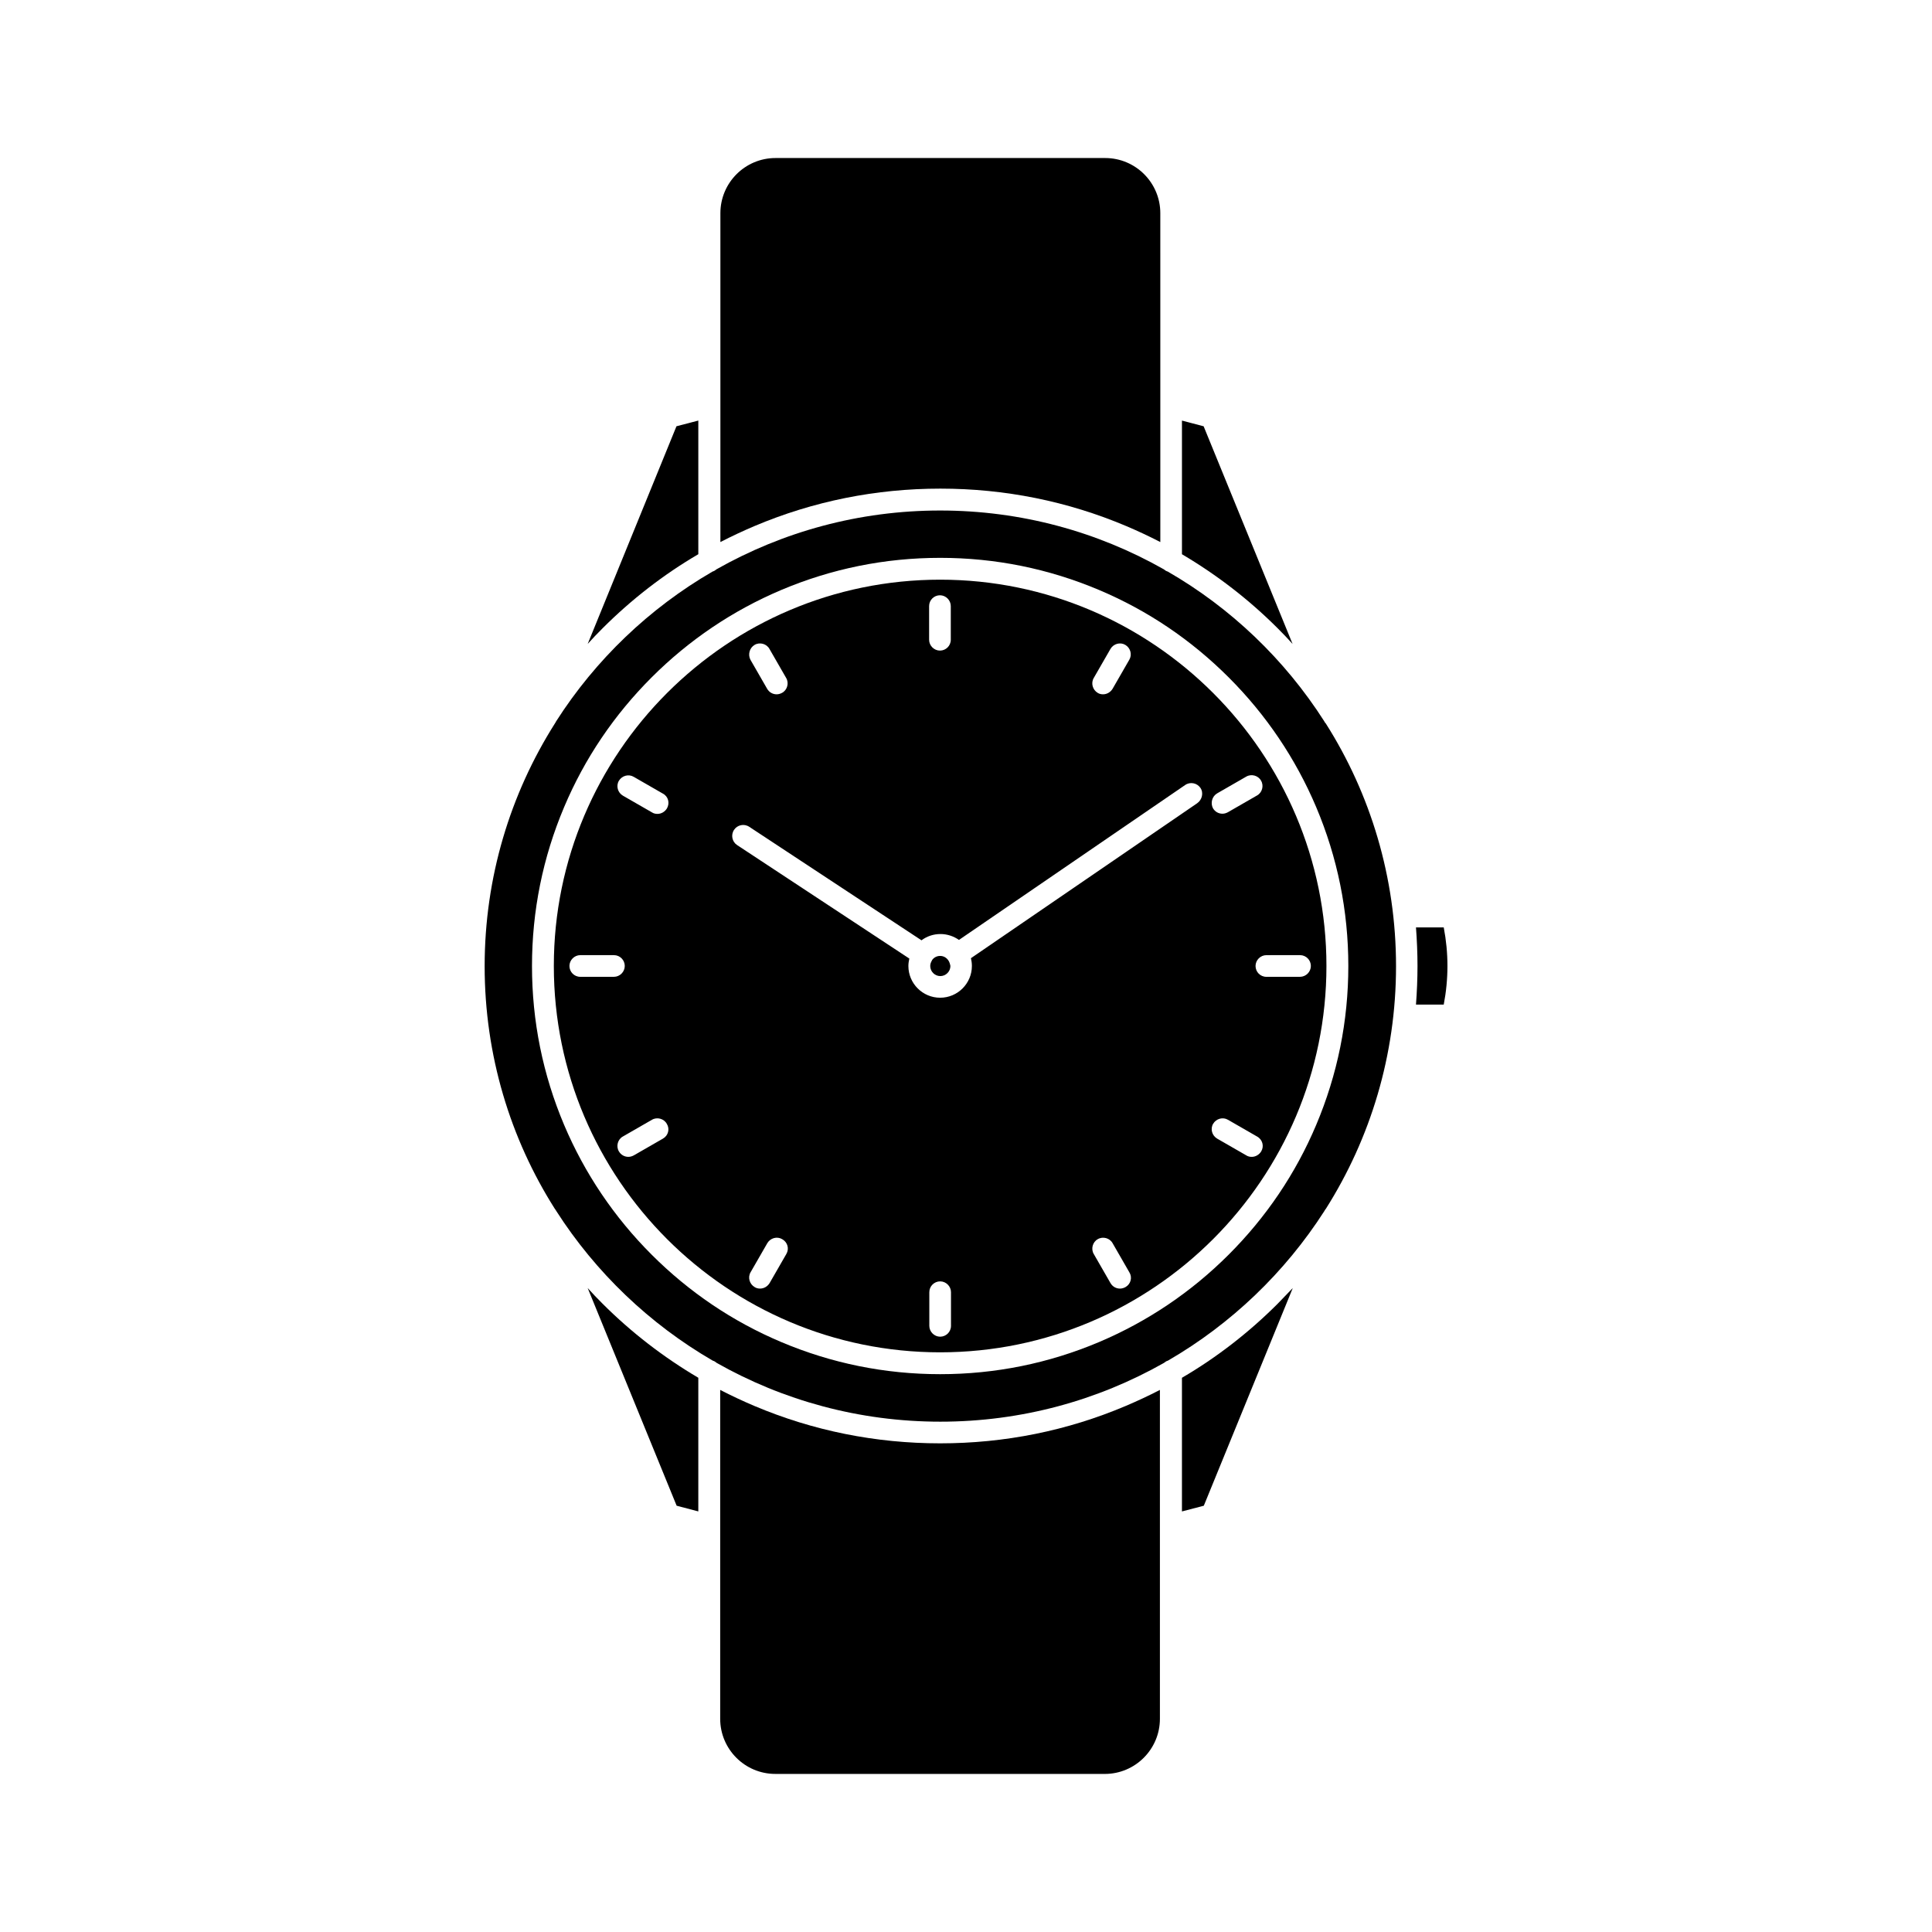 <?xml version="1.0" encoding="UTF-8"?>
<!-- Uploaded to: ICON Repo, www.svgrepo.com, Generator: ICON Repo Mixer Tools -->
<svg fill="#000000" width="800px" height="800px" version="1.1" viewBox="144 144 512 512" xmlns="http://www.w3.org/2000/svg">
 <g>
  <path d="m303.67 310.52c7.656-7.656 16.172-14.258 25.391-19.648v-35.418l-5.793 1.512-23.527 57.684c1.258-1.41 2.566-2.769 3.93-4.129z"/>
  <path d="m329.06 544.54v-35.418c-9.219-5.441-17.734-11.992-25.391-19.648-1.359-1.359-2.672-2.719-3.93-4.133l23.578 57.688z"/>
  <path d="m395.31 398.49c-0.504-0.707-1.258-1.16-2.168-1.16-0.906 0-1.715 0.453-2.168 1.16v0.051c-0.25 0.402-0.453 0.906-0.453 1.461 0 1.461 1.211 2.672 2.672 2.672 1.461 0 2.672-1.211 2.672-2.672-0.102-0.555-0.25-1.059-0.555-1.512v0z"/>
  <path d="m482.62 489.48c-7.656 7.656-16.172 14.258-25.391 19.648v35.418l5.793-1.512 23.578-57.688c-1.363 1.41-2.672 2.769-3.981 4.133z"/>
  <path d="m349.52 185.88c-8.062 0-14.609 6.551-14.609 14.609v87.16c2.922-1.512 5.945-2.922 9.02-4.231 15.617-6.602 32.195-9.926 49.273-9.926s33.656 3.324 49.273 9.926c3.074 1.309 6.098 2.719 9.02 4.231v-34.258l-0.004-52.902c0-8.062-6.551-14.609-14.609-14.609z"/>
  <path d="m457.23 255.46v35.418c9.219 5.441 17.734 11.992 25.391 19.648 1.359 1.359 2.672 2.719 3.93 4.133l-23.574-57.688z"/>
  <path d="m393.15 526.5c-17.078 0-33.656-3.324-49.273-9.926-3.074-1.309-6.098-2.719-9.02-4.231v87.156c0 8.062 6.551 14.609 14.609 14.609l87.312 0.004c8.062 0 14.609-6.551 14.609-14.609v-87.16c-2.922 1.512-5.945 2.922-9.02 4.231-15.566 6.602-32.141 9.926-49.219 9.926z"/>
  <path d="m393.15 297.62c-56.426 0-102.38 45.898-102.38 102.38s45.898 102.38 102.38 102.38c56.477-0.004 102.37-45.949 102.37-102.38 0-56.43-45.945-102.38-102.37-102.38zm40.707 26.047 4.434-7.707c0.805-1.359 2.57-1.863 3.93-1.059s1.863 2.57 1.059 3.93l-4.434 7.707c-0.555 0.906-1.512 1.461-2.519 1.461-0.504 0-1.008-0.102-1.461-0.402-1.312-0.805-1.816-2.57-1.008-3.93zm-43.633-19.043c0-1.613 1.309-2.871 2.871-2.871s2.871 1.309 2.871 2.871v8.918c0 1.613-1.309 2.871-2.871 2.871s-2.871-1.309-2.871-2.871zm-46.246 10.277c1.359-0.805 3.176-0.301 3.93 1.059l4.434 7.707c0.805 1.359 0.301 3.176-1.059 3.93-0.453 0.25-0.957 0.402-1.461 0.402-1.008 0-1.965-0.504-2.519-1.461l-4.434-7.707c-0.707-1.363-0.254-3.125 1.109-3.93zm-46.199 87.965c-1.613 0-2.871-1.309-2.871-2.871s1.309-2.871 2.871-2.871h8.918c1.613 0 2.871 1.309 2.871 2.871s-1.309 2.871-2.871 2.871zm21.914 42.875-7.707 4.434c-0.453 0.25-0.957 0.402-1.461 0.402-1.008 0-1.965-0.504-2.519-1.461-0.805-1.359-0.301-3.176 1.059-3.93l7.707-4.434c1.359-0.805 3.176-0.301 3.93 1.059 0.855 1.359 0.402 3.121-1.008 3.93zm1.059-87.512c-0.555 0.906-1.512 1.461-2.519 1.461-0.504 0-1.008-0.102-1.461-0.402l-7.707-4.434c-1.359-0.805-1.863-2.57-1.059-3.93 0.805-1.359 2.57-1.863 3.93-1.059l7.707 4.434c1.461 0.754 1.914 2.516 1.109 3.93zm31.637 118.09-4.434 7.707c-0.555 0.906-1.512 1.461-2.519 1.461-0.504 0-1.008-0.102-1.461-0.402-1.359-0.805-1.863-2.57-1.059-3.93l4.434-7.707c0.805-1.359 2.57-1.863 3.93-1.059 1.465 0.809 1.918 2.57 1.109 3.93zm43.633 19.047c0 1.613-1.309 2.871-2.871 2.871s-2.871-1.309-2.871-2.871v-8.918c0-1.613 1.309-2.871 2.871-2.871s2.871 1.309 2.871 2.871zm46.25-10.277c-0.453 0.25-0.957 0.402-1.461 0.402-1.008 0-1.965-0.504-2.519-1.461l-4.434-7.707c-0.805-1.359-0.301-3.176 1.059-3.93 1.359-0.805 3.176-0.301 3.93 1.059l4.434 7.707c0.855 1.359 0.402 3.121-1.008 3.93zm18.992-128.22-59.953 41.059c0.152 0.656 0.25 1.359 0.25 2.066 0 4.637-3.777 8.414-8.414 8.414s-8.414-3.777-8.414-8.414c0-0.656 0.102-1.309 0.25-1.965l-45.645-30.078c-1.309-0.855-1.715-2.672-0.805-4.031 0.855-1.309 2.672-1.715 4.031-0.805l45.645 30.078c1.41-1.059 3.125-1.664 5.039-1.664 1.812 0 3.527 0.605 4.887 1.562l59.953-41.059c1.309-0.906 3.125-0.555 4.031 0.754 0.906 1.312 0.453 3.176-0.855 4.082zm16.977 92.25c-0.555 0.906-1.512 1.461-2.519 1.461-0.504 0-1.008-0.102-1.461-0.402l-7.707-4.434c-1.359-0.805-1.863-2.57-1.059-3.93 0.805-1.359 2.57-1.863 3.93-1.059l7.707 4.434c1.465 0.805 1.918 2.566 1.109 3.93zm10.281-51.996c1.613 0 2.871 1.309 2.871 2.871s-1.309 2.871-2.871 2.871l-8.918 0.004c-1.613 0-2.871-1.309-2.871-2.871s1.309-2.871 2.871-2.871zm-21.969-42.871 7.707-4.434c1.359-0.805 3.176-0.301 3.93 1.059 0.805 1.359 0.301 3.176-1.059 3.93l-7.707 4.434c-0.453 0.25-0.957 0.402-1.461 0.402-1.008 0-1.965-0.504-2.519-1.461-0.703-1.363-0.25-3.125 1.109-3.93z"/>
  <path d="m494.92 335.11c-10.43-16.324-24.688-29.977-41.465-39.648-0.402-0.102-0.754-0.352-1.059-0.605-17.531-9.926-37.734-15.566-59.246-15.566-21.512 0-41.715 5.644-59.246 15.566-0.301 0.25-0.656 0.504-1.059 0.605-16.777 9.723-31.035 23.375-41.465 39.699-0.102 0.203-0.203 0.402-0.352 0.605-11.789 18.641-18.59 40.707-18.59 64.285s6.801 45.695 18.59 64.285c0.152 0.203 0.301 0.402 0.402 0.605 10.43 16.273 24.688 29.926 41.465 39.648 0.402 0.102 0.754 0.352 1.059 0.605 17.531 9.926 37.734 15.566 59.246 15.566s41.715-5.644 59.246-15.566c0.301-0.25 0.656-0.504 1.059-0.605 16.777-9.723 30.984-23.328 41.465-39.648 0.102-0.203 0.25-0.453 0.402-0.605 11.789-18.641 18.59-40.707 18.59-64.285s-6.801-45.695-18.59-64.285c-0.254-0.254-0.355-0.457-0.453-0.656zm-2.117 107.01c-5.441 12.898-13.25 24.434-23.176 34.359-9.926 9.926-21.512 17.734-34.359 23.176-13.352 5.644-27.508 8.516-42.117 8.516-14.609 0-28.766-2.871-42.117-8.516-12.898-5.441-24.434-13.25-34.359-23.176-9.926-9.926-17.734-21.512-23.176-34.359-5.644-13.352-8.516-27.508-8.516-42.117s2.871-28.766 8.516-42.117c5.441-12.898 13.25-24.434 23.176-34.359 9.926-9.926 21.512-17.734 34.359-23.176 13.352-5.644 27.508-8.516 42.117-8.516 14.609 0 28.766 2.871 42.117 8.516 12.898 5.441 24.434 13.25 34.359 23.176 9.926 9.926 17.734 21.512 23.176 34.359 5.644 13.352 8.516 27.508 8.516 42.117s-2.875 28.766-8.516 42.117z"/>
  <path d="m519.25 389.77c0.25 3.375 0.402 6.801 0.402 10.227 0 3.426-0.152 6.852-0.402 10.227h7.356c1.309-6.801 1.309-13.652 0-20.453z"/>
 </g>
</svg>